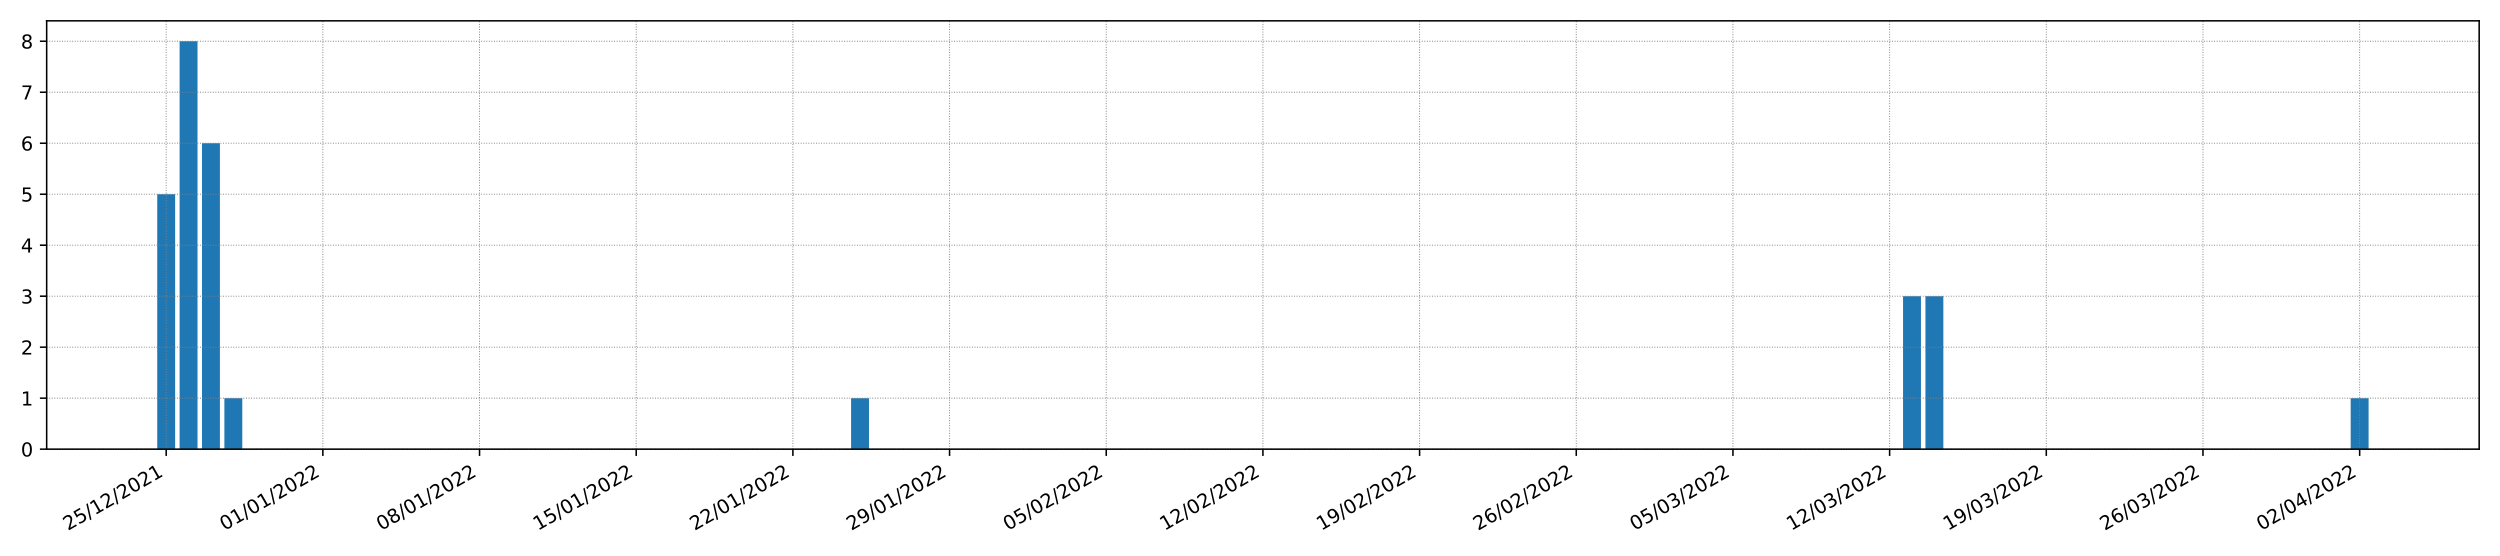 <?xml version="1.0" encoding="utf-8" standalone="no"?>
<!DOCTYPE svg PUBLIC "-//W3C//DTD SVG 1.1//EN"
  "http://www.w3.org/Graphics/SVG/1.1/DTD/svg11.dtd">
<!-- Created with matplotlib (https://matplotlib.org/) -->
<svg height="288pt" version="1.1" viewBox="0 0 1296 288" width="1296pt" xmlns="http://www.w3.org/2000/svg" xmlns:xlink="http://www.w3.org/1999/xlink">
 <defs>
  <style type="text/css">*{stroke-linecap:butt;stroke-linejoin:round;}</style>
 </defs>
 <g id="figure_1">
  <g id="patch_1">
   <path d="M 0 288 
L 1296 288 
L 1296 0 
L 0 0 
z
" style="fill:#ffffff;"/>
  </g>
  <g id="axes_1">
   <g id="patch_2">
    <path d="M 24.19 232.85 
L 1285.2 232.85 
L 1285.2 10.8 
L 24.19 10.8 
z
" style="fill:#ffffff;"/>
   </g>
   <g id="patch_3">
    <path clip-path="url(#pbcbfeabf49)" d="M 81.509 232.85 
L 90.791 232.85 
L 90.791 100.678 
L 81.509 100.678 
z
" style="fill:#1f77b4;"/>
   </g>
   <g id="patch_4">
    <path clip-path="url(#pbcbfeabf49)" d="M 93.112 232.85 
L 102.394 232.85 
L 102.394 21.374 
L 93.112 21.374 
z
" style="fill:#1f77b4;"/>
   </g>
   <g id="patch_5">
    <path clip-path="url(#pbcbfeabf49)" d="M 104.715 232.85 
L 113.997 232.85 
L 113.997 74.243 
L 104.715 74.243 
z
" style="fill:#1f77b4;"/>
   </g>
   <g id="patch_6">
    <path clip-path="url(#pbcbfeabf49)" d="M 116.318 232.85 
L 125.6 232.85 
L 125.6 206.416 
L 116.318 206.416 
z
" style="fill:#1f77b4;"/>
   </g>
   <g id="patch_7">
    <path clip-path="url(#pbcbfeabf49)" d="M 127.92 232.85 
L 137.203 232.85 
L 137.203 232.85 
L 127.92 232.85 
z
" style="fill:#1f77b4;"/>
   </g>
   <g id="patch_8">
    <path clip-path="url(#pbcbfeabf49)" d="M 139.523 232.85 
L 148.806 232.85 
L 148.806 232.85 
L 139.523 232.85 
z
" style="fill:#1f77b4;"/>
   </g>
   <g id="patch_9">
    <path clip-path="url(#pbcbfeabf49)" d="M 151.126 232.85 
L 160.409 232.85 
L 160.409 232.85 
L 151.126 232.85 
z
" style="fill:#1f77b4;"/>
   </g>
   <g id="patch_10">
    <path clip-path="url(#pbcbfeabf49)" d="M 162.729 232.85 
L 172.012 232.85 
L 172.012 232.85 
L 162.729 232.85 
z
" style="fill:#1f77b4;"/>
   </g>
   <g id="patch_11">
    <path clip-path="url(#pbcbfeabf49)" d="M 174.332 232.85 
L 183.615 232.85 
L 183.615 232.85 
L 174.332 232.85 
z
" style="fill:#1f77b4;"/>
   </g>
   <g id="patch_12">
    <path clip-path="url(#pbcbfeabf49)" d="M 185.935 232.85 
L 195.218 232.85 
L 195.218 232.85 
L 185.935 232.85 
z
" style="fill:#1f77b4;"/>
   </g>
   <g id="patch_13">
    <path clip-path="url(#pbcbfeabf49)" d="M 197.538 232.85 
L 206.821 232.85 
L 206.821 232.85 
L 197.538 232.85 
z
" style="fill:#1f77b4;"/>
   </g>
   <g id="patch_14">
    <path clip-path="url(#pbcbfeabf49)" d="M 209.141 232.85 
L 218.424 232.85 
L 218.424 232.85 
L 209.141 232.85 
z
" style="fill:#1f77b4;"/>
   </g>
   <g id="patch_15">
    <path clip-path="url(#pbcbfeabf49)" d="M 220.744 232.85 
L 230.027 232.85 
L 230.027 232.85 
L 220.744 232.85 
z
" style="fill:#1f77b4;"/>
   </g>
   <g id="patch_16">
    <path clip-path="url(#pbcbfeabf49)" d="M 232.347 232.85 
L 241.63 232.85 
L 241.63 232.85 
L 232.347 232.85 
z
" style="fill:#1f77b4;"/>
   </g>
   <g id="patch_17">
    <path clip-path="url(#pbcbfeabf49)" d="M 243.95 232.85 
L 253.232 232.85 
L 253.232 232.85 
L 243.95 232.85 
z
" style="fill:#1f77b4;"/>
   </g>
   <g id="patch_18">
    <path clip-path="url(#pbcbfeabf49)" d="M 255.553 232.85 
L 264.835 232.85 
L 264.835 232.85 
L 255.553 232.85 
z
" style="fill:#1f77b4;"/>
   </g>
   <g id="patch_19">
    <path clip-path="url(#pbcbfeabf49)" d="M 267.156 232.85 
L 276.438 232.85 
L 276.438 232.85 
L 267.156 232.85 
z
" style="fill:#1f77b4;"/>
   </g>
   <g id="patch_20">
    <path clip-path="url(#pbcbfeabf49)" d="M 278.759 232.85 
L 288.041 232.85 
L 288.041 232.85 
L 278.759 232.85 
z
" style="fill:#1f77b4;"/>
   </g>
   <g id="patch_21">
    <path clip-path="url(#pbcbfeabf49)" d="M 290.362 232.85 
L 299.644 232.85 
L 299.644 232.85 
L 290.362 232.85 
z
" style="fill:#1f77b4;"/>
   </g>
   <g id="patch_22">
    <path clip-path="url(#pbcbfeabf49)" d="M 301.965 232.85 
L 311.247 232.85 
L 311.247 232.85 
L 301.965 232.85 
z
" style="fill:#1f77b4;"/>
   </g>
   <g id="patch_23">
    <path clip-path="url(#pbcbfeabf49)" d="M 313.568 232.85 
L 322.85 232.85 
L 322.85 232.85 
L 313.568 232.85 
z
" style="fill:#1f77b4;"/>
   </g>
   <g id="patch_24">
    <path clip-path="url(#pbcbfeabf49)" d="M 325.171 232.85 
L 334.453 232.85 
L 334.453 232.85 
L 325.171 232.85 
z
" style="fill:#1f77b4;"/>
   </g>
   <g id="patch_25">
    <path clip-path="url(#pbcbfeabf49)" d="M 336.774 232.85 
L 346.056 232.85 
L 346.056 232.85 
L 336.774 232.85 
z
" style="fill:#1f77b4;"/>
   </g>
   <g id="patch_26">
    <path clip-path="url(#pbcbfeabf49)" d="M 348.377 232.85 
L 357.659 232.85 
L 357.659 232.85 
L 348.377 232.85 
z
" style="fill:#1f77b4;"/>
   </g>
   <g id="patch_27">
    <path clip-path="url(#pbcbfeabf49)" d="M 359.98 232.85 
L 369.262 232.85 
L 369.262 232.85 
L 359.98 232.85 
z
" style="fill:#1f77b4;"/>
   </g>
   <g id="patch_28">
    <path clip-path="url(#pbcbfeabf49)" d="M 371.583 232.85 
L 380.865 232.85 
L 380.865 232.85 
L 371.583 232.85 
z
" style="fill:#1f77b4;"/>
   </g>
   <g id="patch_29">
    <path clip-path="url(#pbcbfeabf49)" d="M 383.186 232.85 
L 392.468 232.85 
L 392.468 232.85 
L 383.186 232.85 
z
" style="fill:#1f77b4;"/>
   </g>
   <g id="patch_30">
    <path clip-path="url(#pbcbfeabf49)" d="M 394.789 232.85 
L 404.071 232.85 
L 404.071 232.85 
L 394.789 232.85 
z
" style="fill:#1f77b4;"/>
   </g>
   <g id="patch_31">
    <path clip-path="url(#pbcbfeabf49)" d="M 406.392 232.85 
L 415.674 232.85 
L 415.674 232.85 
L 406.392 232.85 
z
" style="fill:#1f77b4;"/>
   </g>
   <g id="patch_32">
    <path clip-path="url(#pbcbfeabf49)" d="M 417.995 232.85 
L 427.277 232.85 
L 427.277 232.85 
L 417.995 232.85 
z
" style="fill:#1f77b4;"/>
   </g>
   <g id="patch_33">
    <path clip-path="url(#pbcbfeabf49)" d="M 429.598 232.85 
L 438.88 232.85 
L 438.88 232.85 
L 429.598 232.85 
z
" style="fill:#1f77b4;"/>
   </g>
   <g id="patch_34">
    <path clip-path="url(#pbcbfeabf49)" d="M 441.2 232.85 
L 450.483 232.85 
L 450.483 206.416 
L 441.2 206.416 
z
" style="fill:#1f77b4;"/>
   </g>
   <g id="patch_35">
    <path clip-path="url(#pbcbfeabf49)" d="M 452.803 232.85 
L 462.086 232.85 
L 462.086 232.85 
L 452.803 232.85 
z
" style="fill:#1f77b4;"/>
   </g>
   <g id="patch_36">
    <path clip-path="url(#pbcbfeabf49)" d="M 464.406 232.85 
L 473.689 232.85 
L 473.689 232.85 
L 464.406 232.85 
z
" style="fill:#1f77b4;"/>
   </g>
   <g id="patch_37">
    <path clip-path="url(#pbcbfeabf49)" d="M 476.009 232.85 
L 485.292 232.85 
L 485.292 232.85 
L 476.009 232.85 
z
" style="fill:#1f77b4;"/>
   </g>
   <g id="patch_38">
    <path clip-path="url(#pbcbfeabf49)" d="M 487.612 232.85 
L 496.895 232.85 
L 496.895 232.85 
L 487.612 232.85 
z
" style="fill:#1f77b4;"/>
   </g>
   <g id="patch_39">
    <path clip-path="url(#pbcbfeabf49)" d="M 499.215 232.85 
L 508.498 232.85 
L 508.498 232.85 
L 499.215 232.85 
z
" style="fill:#1f77b4;"/>
   </g>
   <g id="patch_40">
    <path clip-path="url(#pbcbfeabf49)" d="M 510.818 232.85 
L 520.101 232.85 
L 520.101 232.85 
L 510.818 232.85 
z
" style="fill:#1f77b4;"/>
   </g>
   <g id="patch_41">
    <path clip-path="url(#pbcbfeabf49)" d="M 522.421 232.85 
L 531.704 232.85 
L 531.704 232.85 
L 522.421 232.85 
z
" style="fill:#1f77b4;"/>
   </g>
   <g id="patch_42">
    <path clip-path="url(#pbcbfeabf49)" d="M 534.024 232.85 
L 543.307 232.85 
L 543.307 232.85 
L 534.024 232.85 
z
" style="fill:#1f77b4;"/>
   </g>
   <g id="patch_43">
    <path clip-path="url(#pbcbfeabf49)" d="M 545.627 232.85 
L 554.91 232.85 
L 554.91 232.85 
L 545.627 232.85 
z
" style="fill:#1f77b4;"/>
   </g>
   <g id="patch_44">
    <path clip-path="url(#pbcbfeabf49)" d="M 557.23 232.85 
L 566.512 232.85 
L 566.512 232.85 
L 557.23 232.85 
z
" style="fill:#1f77b4;"/>
   </g>
   <g id="patch_45">
    <path clip-path="url(#pbcbfeabf49)" d="M 568.833 232.85 
L 578.115 232.85 
L 578.115 232.85 
L 568.833 232.85 
z
" style="fill:#1f77b4;"/>
   </g>
   <g id="patch_46">
    <path clip-path="url(#pbcbfeabf49)" d="M 580.436 232.85 
L 589.718 232.85 
L 589.718 232.85 
L 580.436 232.85 
z
" style="fill:#1f77b4;"/>
   </g>
   <g id="patch_47">
    <path clip-path="url(#pbcbfeabf49)" d="M 592.039 232.85 
L 601.321 232.85 
L 601.321 232.85 
L 592.039 232.85 
z
" style="fill:#1f77b4;"/>
   </g>
   <g id="patch_48">
    <path clip-path="url(#pbcbfeabf49)" d="M 603.642 232.85 
L 612.924 232.85 
L 612.924 232.85 
L 603.642 232.85 
z
" style="fill:#1f77b4;"/>
   </g>
   <g id="patch_49">
    <path clip-path="url(#pbcbfeabf49)" d="M 615.245 232.85 
L 624.527 232.85 
L 624.527 232.85 
L 615.245 232.85 
z
" style="fill:#1f77b4;"/>
   </g>
   <g id="patch_50">
    <path clip-path="url(#pbcbfeabf49)" d="M 626.848 232.85 
L 636.13 232.85 
L 636.13 232.85 
L 626.848 232.85 
z
" style="fill:#1f77b4;"/>
   </g>
   <g id="patch_51">
    <path clip-path="url(#pbcbfeabf49)" d="M 638.451 232.85 
L 647.733 232.85 
L 647.733 232.85 
L 638.451 232.85 
z
" style="fill:#1f77b4;"/>
   </g>
   <g id="patch_52">
    <path clip-path="url(#pbcbfeabf49)" d="M 650.054 232.85 
L 659.336 232.85 
L 659.336 232.85 
L 650.054 232.85 
z
" style="fill:#1f77b4;"/>
   </g>
   <g id="patch_53">
    <path clip-path="url(#pbcbfeabf49)" d="M 661.657 232.85 
L 670.939 232.85 
L 670.939 232.85 
L 661.657 232.85 
z
" style="fill:#1f77b4;"/>
   </g>
   <g id="patch_54">
    <path clip-path="url(#pbcbfeabf49)" d="M 673.26 232.85 
L 682.542 232.85 
L 682.542 232.85 
L 673.26 232.85 
z
" style="fill:#1f77b4;"/>
   </g>
   <g id="patch_55">
    <path clip-path="url(#pbcbfeabf49)" d="M 684.863 232.85 
L 694.145 232.85 
L 694.145 232.85 
L 684.863 232.85 
z
" style="fill:#1f77b4;"/>
   </g>
   <g id="patch_56">
    <path clip-path="url(#pbcbfeabf49)" d="M 696.466 232.85 
L 705.748 232.85 
L 705.748 232.85 
L 696.466 232.85 
z
" style="fill:#1f77b4;"/>
   </g>
   <g id="patch_57">
    <path clip-path="url(#pbcbfeabf49)" d="M 708.069 232.85 
L 717.351 232.85 
L 717.351 232.85 
L 708.069 232.85 
z
" style="fill:#1f77b4;"/>
   </g>
   <g id="patch_58">
    <path clip-path="url(#pbcbfeabf49)" d="M 719.672 232.85 
L 728.954 232.85 
L 728.954 232.85 
L 719.672 232.85 
z
" style="fill:#1f77b4;"/>
   </g>
   <g id="patch_59">
    <path clip-path="url(#pbcbfeabf49)" d="M 731.275 232.85 
L 740.557 232.85 
L 740.557 232.85 
L 731.275 232.85 
z
" style="fill:#1f77b4;"/>
   </g>
   <g id="patch_60">
    <path clip-path="url(#pbcbfeabf49)" d="M 742.878 232.85 
L 752.16 232.85 
L 752.16 232.85 
L 742.878 232.85 
z
" style="fill:#1f77b4;"/>
   </g>
   <g id="patch_61">
    <path clip-path="url(#pbcbfeabf49)" d="M 754.48 232.85 
L 763.763 232.85 
L 763.763 232.85 
L 754.48 232.85 
z
" style="fill:#1f77b4;"/>
   </g>
   <g id="patch_62">
    <path clip-path="url(#pbcbfeabf49)" d="M 766.083 232.85 
L 775.366 232.85 
L 775.366 232.85 
L 766.083 232.85 
z
" style="fill:#1f77b4;"/>
   </g>
   <g id="patch_63">
    <path clip-path="url(#pbcbfeabf49)" d="M 777.686 232.85 
L 786.969 232.85 
L 786.969 232.85 
L 777.686 232.85 
z
" style="fill:#1f77b4;"/>
   </g>
   <g id="patch_64">
    <path clip-path="url(#pbcbfeabf49)" d="M 789.289 232.85 
L 798.572 232.85 
L 798.572 232.85 
L 789.289 232.85 
z
" style="fill:#1f77b4;"/>
   </g>
   <g id="patch_65">
    <path clip-path="url(#pbcbfeabf49)" d="M 800.892 232.85 
L 810.175 232.85 
L 810.175 232.85 
L 800.892 232.85 
z
" style="fill:#1f77b4;"/>
   </g>
   <g id="patch_66">
    <path clip-path="url(#pbcbfeabf49)" d="M 812.495 232.85 
L 821.778 232.85 
L 821.778 232.85 
L 812.495 232.85 
z
" style="fill:#1f77b4;"/>
   </g>
   <g id="patch_67">
    <path clip-path="url(#pbcbfeabf49)" d="M 824.098 232.85 
L 833.381 232.85 
L 833.381 232.85 
L 824.098 232.85 
z
" style="fill:#1f77b4;"/>
   </g>
   <g id="patch_68">
    <path clip-path="url(#pbcbfeabf49)" d="M 835.701 232.85 
L 844.984 232.85 
L 844.984 232.85 
L 835.701 232.85 
z
" style="fill:#1f77b4;"/>
   </g>
   <g id="patch_69">
    <path clip-path="url(#pbcbfeabf49)" d="M 847.304 232.85 
L 856.587 232.85 
L 856.587 232.85 
L 847.304 232.85 
z
" style="fill:#1f77b4;"/>
   </g>
   <g id="patch_70">
    <path clip-path="url(#pbcbfeabf49)" d="M 858.907 232.85 
L 868.19 232.85 
L 868.19 232.85 
L 858.907 232.85 
z
" style="fill:#1f77b4;"/>
   </g>
   <g id="patch_71">
    <path clip-path="url(#pbcbfeabf49)" d="M 870.51 232.85 
L 879.792 232.85 
L 879.792 232.85 
L 870.51 232.85 
z
" style="fill:#1f77b4;"/>
   </g>
   <g id="patch_72">
    <path clip-path="url(#pbcbfeabf49)" d="M 882.113 232.85 
L 891.395 232.85 
L 891.395 232.85 
L 882.113 232.85 
z
" style="fill:#1f77b4;"/>
   </g>
   <g id="patch_73">
    <path clip-path="url(#pbcbfeabf49)" d="M 893.716 232.85 
L 902.998 232.85 
L 902.998 232.85 
L 893.716 232.85 
z
" style="fill:#1f77b4;"/>
   </g>
   <g id="patch_74">
    <path clip-path="url(#pbcbfeabf49)" d="M 905.319 232.85 
L 914.601 232.85 
L 914.601 232.85 
L 905.319 232.85 
z
" style="fill:#1f77b4;"/>
   </g>
   <g id="patch_75">
    <path clip-path="url(#pbcbfeabf49)" d="M 916.922 232.85 
L 926.204 232.85 
L 926.204 232.85 
L 916.922 232.85 
z
" style="fill:#1f77b4;"/>
   </g>
   <g id="patch_76">
    <path clip-path="url(#pbcbfeabf49)" d="M 928.525 232.85 
L 937.807 232.85 
L 937.807 232.85 
L 928.525 232.85 
z
" style="fill:#1f77b4;"/>
   </g>
   <g id="patch_77">
    <path clip-path="url(#pbcbfeabf49)" d="M 940.128 232.85 
L 949.41 232.85 
L 949.41 232.85 
L 940.128 232.85 
z
" style="fill:#1f77b4;"/>
   </g>
   <g id="patch_78">
    <path clip-path="url(#pbcbfeabf49)" d="M 951.731 232.85 
L 961.013 232.85 
L 961.013 232.85 
L 951.731 232.85 
z
" style="fill:#1f77b4;"/>
   </g>
   <g id="patch_79">
    <path clip-path="url(#pbcbfeabf49)" d="M 963.334 232.85 
L 972.616 232.85 
L 972.616 232.85 
L 963.334 232.85 
z
" style="fill:#1f77b4;"/>
   </g>
   <g id="patch_80">
    <path clip-path="url(#pbcbfeabf49)" d="M 974.937 232.85 
L 984.219 232.85 
L 984.219 232.85 
L 974.937 232.85 
z
" style="fill:#1f77b4;"/>
   </g>
   <g id="patch_81">
    <path clip-path="url(#pbcbfeabf49)" d="M 986.54 232.85 
L 995.822 232.85 
L 995.822 153.547 
L 986.54 153.547 
z
" style="fill:#1f77b4;"/>
   </g>
   <g id="patch_82">
    <path clip-path="url(#pbcbfeabf49)" d="M 998.143 232.85 
L 1007.425 232.85 
L 1007.425 153.547 
L 998.143 153.547 
z
" style="fill:#1f77b4;"/>
   </g>
   <g id="patch_83">
    <path clip-path="url(#pbcbfeabf49)" d="M 1009.746 232.85 
L 1019.028 232.85 
L 1019.028 232.85 
L 1009.746 232.85 
z
" style="fill:#1f77b4;"/>
   </g>
   <g id="patch_84">
    <path clip-path="url(#pbcbfeabf49)" d="M 1021.349 232.85 
L 1030.631 232.85 
L 1030.631 232.85 
L 1021.349 232.85 
z
" style="fill:#1f77b4;"/>
   </g>
   <g id="patch_85">
    <path clip-path="url(#pbcbfeabf49)" d="M 1032.952 232.85 
L 1042.234 232.85 
L 1042.234 232.85 
L 1032.952 232.85 
z
" style="fill:#1f77b4;"/>
   </g>
   <g id="patch_86">
    <path clip-path="url(#pbcbfeabf49)" d="M 1044.555 232.85 
L 1053.837 232.85 
L 1053.837 232.85 
L 1044.555 232.85 
z
" style="fill:#1f77b4;"/>
   </g>
   <g id="patch_87">
    <path clip-path="url(#pbcbfeabf49)" d="M 1056.158 232.85 
L 1065.44 232.85 
L 1065.44 232.85 
L 1056.158 232.85 
z
" style="fill:#1f77b4;"/>
   </g>
   <g id="patch_88">
    <path clip-path="url(#pbcbfeabf49)" d="M 1067.76 232.85 
L 1077.043 232.85 
L 1077.043 232.85 
L 1067.76 232.85 
z
" style="fill:#1f77b4;"/>
   </g>
   <g id="patch_89">
    <path clip-path="url(#pbcbfeabf49)" d="M 1079.363 232.85 
L 1088.646 232.85 
L 1088.646 232.85 
L 1079.363 232.85 
z
" style="fill:#1f77b4;"/>
   </g>
   <g id="patch_90">
    <path clip-path="url(#pbcbfeabf49)" d="M 1090.966 232.85 
L 1100.249 232.85 
L 1100.249 232.85 
L 1090.966 232.85 
z
" style="fill:#1f77b4;"/>
   </g>
   <g id="patch_91">
    <path clip-path="url(#pbcbfeabf49)" d="M 1102.569 232.85 
L 1111.852 232.85 
L 1111.852 232.85 
L 1102.569 232.85 
z
" style="fill:#1f77b4;"/>
   </g>
   <g id="patch_92">
    <path clip-path="url(#pbcbfeabf49)" d="M 1114.172 232.85 
L 1123.455 232.85 
L 1123.455 232.85 
L 1114.172 232.85 
z
" style="fill:#1f77b4;"/>
   </g>
   <g id="patch_93">
    <path clip-path="url(#pbcbfeabf49)" d="M 1125.775 232.85 
L 1135.058 232.85 
L 1135.058 232.85 
L 1125.775 232.85 
z
" style="fill:#1f77b4;"/>
   </g>
   <g id="patch_94">
    <path clip-path="url(#pbcbfeabf49)" d="M 1137.378 232.85 
L 1146.661 232.85 
L 1146.661 232.85 
L 1137.378 232.85 
z
" style="fill:#1f77b4;"/>
   </g>
   <g id="patch_95">
    <path clip-path="url(#pbcbfeabf49)" d="M 1148.981 232.85 
L 1158.264 232.85 
L 1158.264 232.85 
L 1148.981 232.85 
z
" style="fill:#1f77b4;"/>
   </g>
   <g id="patch_96">
    <path clip-path="url(#pbcbfeabf49)" d="M 1160.584 232.85 
L 1169.867 232.85 
L 1169.867 232.85 
L 1160.584 232.85 
z
" style="fill:#1f77b4;"/>
   </g>
   <g id="patch_97">
    <path clip-path="url(#pbcbfeabf49)" d="M 1172.187 232.85 
L 1181.47 232.85 
L 1181.47 232.85 
L 1172.187 232.85 
z
" style="fill:#1f77b4;"/>
   </g>
   <g id="patch_98">
    <path clip-path="url(#pbcbfeabf49)" d="M 1183.79 232.85 
L 1193.072 232.85 
L 1193.072 232.85 
L 1183.79 232.85 
z
" style="fill:#1f77b4;"/>
   </g>
   <g id="patch_99">
    <path clip-path="url(#pbcbfeabf49)" d="M 1195.393 232.85 
L 1204.675 232.85 
L 1204.675 232.85 
L 1195.393 232.85 
z
" style="fill:#1f77b4;"/>
   </g>
   <g id="patch_100">
    <path clip-path="url(#pbcbfeabf49)" d="M 1206.996 232.85 
L 1216.278 232.85 
L 1216.278 232.85 
L 1206.996 232.85 
z
" style="fill:#1f77b4;"/>
   </g>
   <g id="patch_101">
    <path clip-path="url(#pbcbfeabf49)" d="M 1218.599 232.85 
L 1227.881 232.85 
L 1227.881 206.416 
L 1218.599 206.416 
z
" style="fill:#1f77b4;"/>
   </g>
   <g id="matplotlib.axis_1">
    <g id="xtick_1">
     <g id="line2d_1">
      <path clip-path="url(#pbcbfeabf49)" d="M 86.15 232.85 
L 86.15 10.8 
" style="fill:none;stroke:#808080;stroke-dasharray:0.5,0.825;stroke-dashoffset:0;stroke-width:0.5;"/>
     </g>
     <g id="line2d_2">
      <defs>
       <path d="M 0 0 
L 0 3.5 
" id="m2963f148b4" style="stroke:#000000;stroke-width:0.8;"/>
      </defs>
      <g>
       <use style="stroke:#000000;stroke-width:0.8;" x="86.15" xlink:href="#m2963f148b4" y="232.85"/>
      </g>
     </g>
     <g id="text_1">
      <!-- 25/12/2021 -->
      <g transform="translate(35.194 275.25)rotate(-30)scale(0.1 -0.1)">
       <defs>
        <path d="M 19.188 8.297 
L 53.609 8.297 
L 53.609 0 
L 7.328 0 
L 7.328 8.297 
Q 12.938 14.109 22.625 23.891 
Q 32.328 33.688 34.812 36.531 
Q 39.547 41.844 41.422 45.531 
Q 43.312 49.219 43.312 52.781 
Q 43.312 58.594 39.234 62.25 
Q 35.156 65.922 28.609 65.922 
Q 23.969 65.922 18.812 64.312 
Q 13.672 62.703 7.812 59.422 
L 7.812 69.391 
Q 13.766 71.781 18.938 73 
Q 24.125 74.219 28.422 74.219 
Q 39.75 74.219 46.484 68.547 
Q 53.219 62.891 53.219 53.422 
Q 53.219 48.922 51.531 44.891 
Q 49.859 40.875 45.406 35.406 
Q 44.188 33.984 37.641 27.219 
Q 31.109 20.453 19.188 8.297 
z
" id="DejaVuSans-50"/>
        <path d="M 10.797 72.906 
L 49.516 72.906 
L 49.516 64.594 
L 19.828 64.594 
L 19.828 46.734 
Q 21.969 47.469 24.109 47.828 
Q 26.266 48.188 28.422 48.188 
Q 40.625 48.188 47.75 41.5 
Q 54.891 34.812 54.891 23.391 
Q 54.891 11.625 47.562 5.094 
Q 40.234 -1.422 26.906 -1.422 
Q 22.312 -1.422 17.547 -0.641 
Q 12.797 0.141 7.719 1.703 
L 7.719 11.625 
Q 12.109 9.234 16.797 8.062 
Q 21.484 6.891 26.703 6.891 
Q 35.156 6.891 40.078 11.328 
Q 45.016 15.766 45.016 23.391 
Q 45.016 31 40.078 35.438 
Q 35.156 39.891 26.703 39.891 
Q 22.75 39.891 18.812 39.016 
Q 14.891 38.141 10.797 36.281 
z
" id="DejaVuSans-53"/>
        <path d="M 25.391 72.906 
L 33.688 72.906 
L 8.297 -9.281 
L 0 -9.281 
z
" id="DejaVuSans-47"/>
        <path d="M 12.406 8.297 
L 28.516 8.297 
L 28.516 63.922 
L 10.984 60.406 
L 10.984 69.391 
L 28.422 72.906 
L 38.281 72.906 
L 38.281 8.297 
L 54.391 8.297 
L 54.391 0 
L 12.406 0 
z
" id="DejaVuSans-49"/>
        <path d="M 31.781 66.406 
Q 24.172 66.406 20.328 58.906 
Q 16.5 51.422 16.5 36.375 
Q 16.5 21.391 20.328 13.891 
Q 24.172 6.391 31.781 6.391 
Q 39.453 6.391 43.281 13.891 
Q 47.125 21.391 47.125 36.375 
Q 47.125 51.422 43.281 58.906 
Q 39.453 66.406 31.781 66.406 
z
M 31.781 74.219 
Q 44.047 74.219 50.516 64.516 
Q 56.984 54.828 56.984 36.375 
Q 56.984 17.969 50.516 8.266 
Q 44.047 -1.422 31.781 -1.422 
Q 19.531 -1.422 13.062 8.266 
Q 6.594 17.969 6.594 36.375 
Q 6.594 54.828 13.062 64.516 
Q 19.531 74.219 31.781 74.219 
z
" id="DejaVuSans-48"/>
       </defs>
       <use xlink:href="#DejaVuSans-50"/>
       <use x="63.623" xlink:href="#DejaVuSans-53"/>
       <use x="127.246" xlink:href="#DejaVuSans-47"/>
       <use x="160.938" xlink:href="#DejaVuSans-49"/>
       <use x="224.561" xlink:href="#DejaVuSans-50"/>
       <use x="288.184" xlink:href="#DejaVuSans-47"/>
       <use x="321.875" xlink:href="#DejaVuSans-50"/>
       <use x="385.498" xlink:href="#DejaVuSans-48"/>
       <use x="449.121" xlink:href="#DejaVuSans-50"/>
       <use x="512.744" xlink:href="#DejaVuSans-49"/>
      </g>
     </g>
    </g>
    <g id="xtick_2">
     <g id="line2d_3">
      <path clip-path="url(#pbcbfeabf49)" d="M 167.371 232.85 
L 167.371 10.8 
" style="fill:none;stroke:#808080;stroke-dasharray:0.5,0.825;stroke-dashoffset:0;stroke-width:0.5;"/>
     </g>
     <g id="line2d_4">
      <g>
       <use style="stroke:#000000;stroke-width:0.8;" x="167.371" xlink:href="#m2963f148b4" y="232.85"/>
      </g>
     </g>
     <g id="text_2">
      <!-- 01/01/2022 -->
      <g transform="translate(116.415 275.25)rotate(-30)scale(0.1 -0.1)">
       <use xlink:href="#DejaVuSans-48"/>
       <use x="63.623" xlink:href="#DejaVuSans-49"/>
       <use x="127.246" xlink:href="#DejaVuSans-47"/>
       <use x="160.938" xlink:href="#DejaVuSans-48"/>
       <use x="224.561" xlink:href="#DejaVuSans-49"/>
       <use x="288.184" xlink:href="#DejaVuSans-47"/>
       <use x="321.875" xlink:href="#DejaVuSans-50"/>
       <use x="385.498" xlink:href="#DejaVuSans-48"/>
       <use x="449.121" xlink:href="#DejaVuSans-50"/>
       <use x="512.744" xlink:href="#DejaVuSans-50"/>
      </g>
     </g>
    </g>
    <g id="xtick_3">
     <g id="line2d_5">
      <path clip-path="url(#pbcbfeabf49)" d="M 248.591 232.85 
L 248.591 10.8 
" style="fill:none;stroke:#808080;stroke-dasharray:0.5,0.825;stroke-dashoffset:0;stroke-width:0.5;"/>
     </g>
     <g id="line2d_6">
      <g>
       <use style="stroke:#000000;stroke-width:0.8;" x="248.591" xlink:href="#m2963f148b4" y="232.85"/>
      </g>
     </g>
     <g id="text_3">
      <!-- 08/01/2022 -->
      <g transform="translate(197.636 275.25)rotate(-30)scale(0.1 -0.1)">
       <defs>
        <path d="M 31.781 34.625 
Q 24.75 34.625 20.719 30.859 
Q 16.703 27.094 16.703 20.516 
Q 16.703 13.922 20.719 10.156 
Q 24.75 6.391 31.781 6.391 
Q 38.812 6.391 42.859 10.172 
Q 46.922 13.969 46.922 20.516 
Q 46.922 27.094 42.891 30.859 
Q 38.875 34.625 31.781 34.625 
z
M 21.922 38.812 
Q 15.578 40.375 12.031 44.719 
Q 8.5 49.078 8.5 55.328 
Q 8.5 64.062 14.719 69.141 
Q 20.953 74.219 31.781 74.219 
Q 42.672 74.219 48.875 69.141 
Q 55.078 64.062 55.078 55.328 
Q 55.078 49.078 51.531 44.719 
Q 48 40.375 41.703 38.812 
Q 48.828 37.156 52.797 32.312 
Q 56.781 27.484 56.781 20.516 
Q 56.781 9.906 50.312 4.234 
Q 43.844 -1.422 31.781 -1.422 
Q 19.734 -1.422 13.25 4.234 
Q 6.781 9.906 6.781 20.516 
Q 6.781 27.484 10.781 32.312 
Q 14.797 37.156 21.922 38.812 
z
M 18.312 54.391 
Q 18.312 48.734 21.844 45.562 
Q 25.391 42.391 31.781 42.391 
Q 38.141 42.391 41.719 45.562 
Q 45.312 48.734 45.312 54.391 
Q 45.312 60.062 41.719 63.234 
Q 38.141 66.406 31.781 66.406 
Q 25.391 66.406 21.844 63.234 
Q 18.312 60.062 18.312 54.391 
z
" id="DejaVuSans-56"/>
       </defs>
       <use xlink:href="#DejaVuSans-48"/>
       <use x="63.623" xlink:href="#DejaVuSans-56"/>
       <use x="127.246" xlink:href="#DejaVuSans-47"/>
       <use x="160.938" xlink:href="#DejaVuSans-48"/>
       <use x="224.561" xlink:href="#DejaVuSans-49"/>
       <use x="288.184" xlink:href="#DejaVuSans-47"/>
       <use x="321.875" xlink:href="#DejaVuSans-50"/>
       <use x="385.498" xlink:href="#DejaVuSans-48"/>
       <use x="449.121" xlink:href="#DejaVuSans-50"/>
       <use x="512.744" xlink:href="#DejaVuSans-50"/>
      </g>
     </g>
    </g>
    <g id="xtick_4">
     <g id="line2d_7">
      <path clip-path="url(#pbcbfeabf49)" d="M 329.812 232.85 
L 329.812 10.8 
" style="fill:none;stroke:#808080;stroke-dasharray:0.5,0.825;stroke-dashoffset:0;stroke-width:0.5;"/>
     </g>
     <g id="line2d_8">
      <g>
       <use style="stroke:#000000;stroke-width:0.8;" x="329.812" xlink:href="#m2963f148b4" y="232.85"/>
      </g>
     </g>
     <g id="text_4">
      <!-- 15/01/2022 -->
      <g transform="translate(278.857 275.25)rotate(-30)scale(0.1 -0.1)">
       <use xlink:href="#DejaVuSans-49"/>
       <use x="63.623" xlink:href="#DejaVuSans-53"/>
       <use x="127.246" xlink:href="#DejaVuSans-47"/>
       <use x="160.938" xlink:href="#DejaVuSans-48"/>
       <use x="224.561" xlink:href="#DejaVuSans-49"/>
       <use x="288.184" xlink:href="#DejaVuSans-47"/>
       <use x="321.875" xlink:href="#DejaVuSans-50"/>
       <use x="385.498" xlink:href="#DejaVuSans-48"/>
       <use x="449.121" xlink:href="#DejaVuSans-50"/>
       <use x="512.744" xlink:href="#DejaVuSans-50"/>
      </g>
     </g>
    </g>
    <g id="xtick_5">
     <g id="line2d_9">
      <path clip-path="url(#pbcbfeabf49)" d="M 411.033 232.85 
L 411.033 10.8 
" style="fill:none;stroke:#808080;stroke-dasharray:0.5,0.825;stroke-dashoffset:0;stroke-width:0.5;"/>
     </g>
     <g id="line2d_10">
      <g>
       <use style="stroke:#000000;stroke-width:0.8;" x="411.033" xlink:href="#m2963f148b4" y="232.85"/>
      </g>
     </g>
     <g id="text_5">
      <!-- 22/01/2022 -->
      <g transform="translate(360.077 275.25)rotate(-30)scale(0.1 -0.1)">
       <use xlink:href="#DejaVuSans-50"/>
       <use x="63.623" xlink:href="#DejaVuSans-50"/>
       <use x="127.246" xlink:href="#DejaVuSans-47"/>
       <use x="160.938" xlink:href="#DejaVuSans-48"/>
       <use x="224.561" xlink:href="#DejaVuSans-49"/>
       <use x="288.184" xlink:href="#DejaVuSans-47"/>
       <use x="321.875" xlink:href="#DejaVuSans-50"/>
       <use x="385.498" xlink:href="#DejaVuSans-48"/>
       <use x="449.121" xlink:href="#DejaVuSans-50"/>
       <use x="512.744" xlink:href="#DejaVuSans-50"/>
      </g>
     </g>
    </g>
    <g id="xtick_6">
     <g id="line2d_11">
      <path clip-path="url(#pbcbfeabf49)" d="M 492.254 232.85 
L 492.254 10.8 
" style="fill:none;stroke:#808080;stroke-dasharray:0.5,0.825;stroke-dashoffset:0;stroke-width:0.5;"/>
     </g>
     <g id="line2d_12">
      <g>
       <use style="stroke:#000000;stroke-width:0.8;" x="492.254" xlink:href="#m2963f148b4" y="232.85"/>
      </g>
     </g>
     <g id="text_6">
      <!-- 29/01/2022 -->
      <g transform="translate(441.298 275.25)rotate(-30)scale(0.1 -0.1)">
       <defs>
        <path d="M 10.984 1.516 
L 10.984 10.5 
Q 14.703 8.734 18.5 7.812 
Q 22.312 6.891 25.984 6.891 
Q 35.75 6.891 40.891 13.453 
Q 46.047 20.016 46.781 33.406 
Q 43.953 29.203 39.594 26.953 
Q 35.25 24.703 29.984 24.703 
Q 19.047 24.703 12.672 31.312 
Q 6.297 37.938 6.297 49.422 
Q 6.297 60.641 12.938 67.422 
Q 19.578 74.219 30.609 74.219 
Q 43.266 74.219 49.922 64.516 
Q 56.594 54.828 56.594 36.375 
Q 56.594 19.141 48.406 8.859 
Q 40.234 -1.422 26.422 -1.422 
Q 22.703 -1.422 18.891 -0.688 
Q 15.094 0.047 10.984 1.516 
z
M 30.609 32.422 
Q 37.25 32.422 41.125 36.953 
Q 45.016 41.5 45.016 49.422 
Q 45.016 57.281 41.125 61.844 
Q 37.25 66.406 30.609 66.406 
Q 23.969 66.406 20.094 61.844 
Q 16.219 57.281 16.219 49.422 
Q 16.219 41.5 20.094 36.953 
Q 23.969 32.422 30.609 32.422 
z
" id="DejaVuSans-57"/>
       </defs>
       <use xlink:href="#DejaVuSans-50"/>
       <use x="63.623" xlink:href="#DejaVuSans-57"/>
       <use x="127.246" xlink:href="#DejaVuSans-47"/>
       <use x="160.938" xlink:href="#DejaVuSans-48"/>
       <use x="224.561" xlink:href="#DejaVuSans-49"/>
       <use x="288.184" xlink:href="#DejaVuSans-47"/>
       <use x="321.875" xlink:href="#DejaVuSans-50"/>
       <use x="385.498" xlink:href="#DejaVuSans-48"/>
       <use x="449.121" xlink:href="#DejaVuSans-50"/>
       <use x="512.744" xlink:href="#DejaVuSans-50"/>
      </g>
     </g>
    </g>
    <g id="xtick_7">
     <g id="line2d_13">
      <path clip-path="url(#pbcbfeabf49)" d="M 573.474 232.85 
L 573.474 10.8 
" style="fill:none;stroke:#808080;stroke-dasharray:0.5,0.825;stroke-dashoffset:0;stroke-width:0.5;"/>
     </g>
     <g id="line2d_14">
      <g>
       <use style="stroke:#000000;stroke-width:0.8;" x="573.474" xlink:href="#m2963f148b4" y="232.85"/>
      </g>
     </g>
     <g id="text_7">
      <!-- 05/02/2022 -->
      <g transform="translate(522.519 275.25)rotate(-30)scale(0.1 -0.1)">
       <use xlink:href="#DejaVuSans-48"/>
       <use x="63.623" xlink:href="#DejaVuSans-53"/>
       <use x="127.246" xlink:href="#DejaVuSans-47"/>
       <use x="160.938" xlink:href="#DejaVuSans-48"/>
       <use x="224.561" xlink:href="#DejaVuSans-50"/>
       <use x="288.184" xlink:href="#DejaVuSans-47"/>
       <use x="321.875" xlink:href="#DejaVuSans-50"/>
       <use x="385.498" xlink:href="#DejaVuSans-48"/>
       <use x="449.121" xlink:href="#DejaVuSans-50"/>
       <use x="512.744" xlink:href="#DejaVuSans-50"/>
      </g>
     </g>
    </g>
    <g id="xtick_8">
     <g id="line2d_15">
      <path clip-path="url(#pbcbfeabf49)" d="M 654.695 232.85 
L 654.695 10.8 
" style="fill:none;stroke:#808080;stroke-dasharray:0.5,0.825;stroke-dashoffset:0;stroke-width:0.5;"/>
     </g>
     <g id="line2d_16">
      <g>
       <use style="stroke:#000000;stroke-width:0.8;" x="654.695" xlink:href="#m2963f148b4" y="232.85"/>
      </g>
     </g>
     <g id="text_8">
      <!-- 12/02/2022 -->
      <g transform="translate(603.74 275.25)rotate(-30)scale(0.1 -0.1)">
       <use xlink:href="#DejaVuSans-49"/>
       <use x="63.623" xlink:href="#DejaVuSans-50"/>
       <use x="127.246" xlink:href="#DejaVuSans-47"/>
       <use x="160.938" xlink:href="#DejaVuSans-48"/>
       <use x="224.561" xlink:href="#DejaVuSans-50"/>
       <use x="288.184" xlink:href="#DejaVuSans-47"/>
       <use x="321.875" xlink:href="#DejaVuSans-50"/>
       <use x="385.498" xlink:href="#DejaVuSans-48"/>
       <use x="449.121" xlink:href="#DejaVuSans-50"/>
       <use x="512.744" xlink:href="#DejaVuSans-50"/>
      </g>
     </g>
    </g>
    <g id="xtick_9">
     <g id="line2d_17">
      <path clip-path="url(#pbcbfeabf49)" d="M 735.916 232.85 
L 735.916 10.8 
" style="fill:none;stroke:#808080;stroke-dasharray:0.5,0.825;stroke-dashoffset:0;stroke-width:0.5;"/>
     </g>
     <g id="line2d_18">
      <g>
       <use style="stroke:#000000;stroke-width:0.8;" x="735.916" xlink:href="#m2963f148b4" y="232.85"/>
      </g>
     </g>
     <g id="text_9">
      <!-- 19/02/2022 -->
      <g transform="translate(684.96 275.25)rotate(-30)scale(0.1 -0.1)">
       <use xlink:href="#DejaVuSans-49"/>
       <use x="63.623" xlink:href="#DejaVuSans-57"/>
       <use x="127.246" xlink:href="#DejaVuSans-47"/>
       <use x="160.938" xlink:href="#DejaVuSans-48"/>
       <use x="224.561" xlink:href="#DejaVuSans-50"/>
       <use x="288.184" xlink:href="#DejaVuSans-47"/>
       <use x="321.875" xlink:href="#DejaVuSans-50"/>
       <use x="385.498" xlink:href="#DejaVuSans-48"/>
       <use x="449.121" xlink:href="#DejaVuSans-50"/>
       <use x="512.744" xlink:href="#DejaVuSans-50"/>
      </g>
     </g>
    </g>
    <g id="xtick_10">
     <g id="line2d_19">
      <path clip-path="url(#pbcbfeabf49)" d="M 817.136 232.85 
L 817.136 10.8 
" style="fill:none;stroke:#808080;stroke-dasharray:0.5,0.825;stroke-dashoffset:0;stroke-width:0.5;"/>
     </g>
     <g id="line2d_20">
      <g>
       <use style="stroke:#000000;stroke-width:0.8;" x="817.136" xlink:href="#m2963f148b4" y="232.85"/>
      </g>
     </g>
     <g id="text_10">
      <!-- 26/02/2022 -->
      <g transform="translate(766.181 275.25)rotate(-30)scale(0.1 -0.1)">
       <defs>
        <path d="M 33.016 40.375 
Q 26.375 40.375 22.484 35.828 
Q 18.609 31.297 18.609 23.391 
Q 18.609 15.531 22.484 10.953 
Q 26.375 6.391 33.016 6.391 
Q 39.656 6.391 43.531 10.953 
Q 47.406 15.531 47.406 23.391 
Q 47.406 31.297 43.531 35.828 
Q 39.656 40.375 33.016 40.375 
z
M 52.594 71.297 
L 52.594 62.312 
Q 48.875 64.062 45.094 64.984 
Q 41.312 65.922 37.594 65.922 
Q 27.828 65.922 22.672 59.328 
Q 17.531 52.734 16.797 39.406 
Q 19.672 43.656 24.016 45.922 
Q 28.375 48.188 33.594 48.188 
Q 44.578 48.188 50.953 41.516 
Q 57.328 34.859 57.328 23.391 
Q 57.328 12.156 50.688 5.359 
Q 44.047 -1.422 33.016 -1.422 
Q 20.359 -1.422 13.672 8.266 
Q 6.984 17.969 6.984 36.375 
Q 6.984 53.656 15.188 63.938 
Q 23.391 74.219 37.203 74.219 
Q 40.922 74.219 44.703 73.484 
Q 48.484 72.75 52.594 71.297 
z
" id="DejaVuSans-54"/>
       </defs>
       <use xlink:href="#DejaVuSans-50"/>
       <use x="63.623" xlink:href="#DejaVuSans-54"/>
       <use x="127.246" xlink:href="#DejaVuSans-47"/>
       <use x="160.938" xlink:href="#DejaVuSans-48"/>
       <use x="224.561" xlink:href="#DejaVuSans-50"/>
       <use x="288.184" xlink:href="#DejaVuSans-47"/>
       <use x="321.875" xlink:href="#DejaVuSans-50"/>
       <use x="385.498" xlink:href="#DejaVuSans-48"/>
       <use x="449.121" xlink:href="#DejaVuSans-50"/>
       <use x="512.744" xlink:href="#DejaVuSans-50"/>
      </g>
     </g>
    </g>
    <g id="xtick_11">
     <g id="line2d_21">
      <path clip-path="url(#pbcbfeabf49)" d="M 898.357 232.85 
L 898.357 10.8 
" style="fill:none;stroke:#808080;stroke-dasharray:0.5,0.825;stroke-dashoffset:0;stroke-width:0.5;"/>
     </g>
     <g id="line2d_22">
      <g>
       <use style="stroke:#000000;stroke-width:0.8;" x="898.357" xlink:href="#m2963f148b4" y="232.85"/>
      </g>
     </g>
     <g id="text_11">
      <!-- 05/03/2022 -->
      <g transform="translate(847.402 275.25)rotate(-30)scale(0.1 -0.1)">
       <defs>
        <path d="M 40.578 39.312 
Q 47.656 37.797 51.625 33 
Q 55.609 28.219 55.609 21.188 
Q 55.609 10.406 48.188 4.484 
Q 40.766 -1.422 27.094 -1.422 
Q 22.516 -1.422 17.656 -0.516 
Q 12.797 0.391 7.625 2.203 
L 7.625 11.719 
Q 11.719 9.328 16.594 8.109 
Q 21.484 6.891 26.812 6.891 
Q 36.078 6.891 40.938 10.547 
Q 45.797 14.203 45.797 21.188 
Q 45.797 27.641 41.281 31.266 
Q 36.766 34.906 28.719 34.906 
L 20.219 34.906 
L 20.219 43.016 
L 29.109 43.016 
Q 36.375 43.016 40.234 45.922 
Q 44.094 48.828 44.094 54.297 
Q 44.094 59.906 40.109 62.906 
Q 36.141 65.922 28.719 65.922 
Q 24.656 65.922 20.016 65.031 
Q 15.375 64.156 9.812 62.312 
L 9.812 71.094 
Q 15.438 72.656 20.344 73.438 
Q 25.25 74.219 29.594 74.219 
Q 40.828 74.219 47.359 69.109 
Q 53.906 64.016 53.906 55.328 
Q 53.906 49.266 50.438 45.094 
Q 46.969 40.922 40.578 39.312 
z
" id="DejaVuSans-51"/>
       </defs>
       <use xlink:href="#DejaVuSans-48"/>
       <use x="63.623" xlink:href="#DejaVuSans-53"/>
       <use x="127.246" xlink:href="#DejaVuSans-47"/>
       <use x="160.938" xlink:href="#DejaVuSans-48"/>
       <use x="224.561" xlink:href="#DejaVuSans-51"/>
       <use x="288.184" xlink:href="#DejaVuSans-47"/>
       <use x="321.875" xlink:href="#DejaVuSans-50"/>
       <use x="385.498" xlink:href="#DejaVuSans-48"/>
       <use x="449.121" xlink:href="#DejaVuSans-50"/>
       <use x="512.744" xlink:href="#DejaVuSans-50"/>
      </g>
     </g>
    </g>
    <g id="xtick_12">
     <g id="line2d_23">
      <path clip-path="url(#pbcbfeabf49)" d="M 979.578 232.85 
L 979.578 10.8 
" style="fill:none;stroke:#808080;stroke-dasharray:0.5,0.825;stroke-dashoffset:0;stroke-width:0.5;"/>
     </g>
     <g id="line2d_24">
      <g>
       <use style="stroke:#000000;stroke-width:0.8;" x="979.578" xlink:href="#m2963f148b4" y="232.85"/>
      </g>
     </g>
     <g id="text_12">
      <!-- 12/03/2022 -->
      <g transform="translate(928.623 275.25)rotate(-30)scale(0.1 -0.1)">
       <use xlink:href="#DejaVuSans-49"/>
       <use x="63.623" xlink:href="#DejaVuSans-50"/>
       <use x="127.246" xlink:href="#DejaVuSans-47"/>
       <use x="160.938" xlink:href="#DejaVuSans-48"/>
       <use x="224.561" xlink:href="#DejaVuSans-51"/>
       <use x="288.184" xlink:href="#DejaVuSans-47"/>
       <use x="321.875" xlink:href="#DejaVuSans-50"/>
       <use x="385.498" xlink:href="#DejaVuSans-48"/>
       <use x="449.121" xlink:href="#DejaVuSans-50"/>
       <use x="512.744" xlink:href="#DejaVuSans-50"/>
      </g>
     </g>
    </g>
    <g id="xtick_13">
     <g id="line2d_25">
      <path clip-path="url(#pbcbfeabf49)" d="M 1060.799 232.85 
L 1060.799 10.8 
" style="fill:none;stroke:#808080;stroke-dasharray:0.5,0.825;stroke-dashoffset:0;stroke-width:0.5;"/>
     </g>
     <g id="line2d_26">
      <g>
       <use style="stroke:#000000;stroke-width:0.8;" x="1060.799" xlink:href="#m2963f148b4" y="232.85"/>
      </g>
     </g>
     <g id="text_13">
      <!-- 19/03/2022 -->
      <g transform="translate(1009.843 275.25)rotate(-30)scale(0.1 -0.1)">
       <use xlink:href="#DejaVuSans-49"/>
       <use x="63.623" xlink:href="#DejaVuSans-57"/>
       <use x="127.246" xlink:href="#DejaVuSans-47"/>
       <use x="160.938" xlink:href="#DejaVuSans-48"/>
       <use x="224.561" xlink:href="#DejaVuSans-51"/>
       <use x="288.184" xlink:href="#DejaVuSans-47"/>
       <use x="321.875" xlink:href="#DejaVuSans-50"/>
       <use x="385.498" xlink:href="#DejaVuSans-48"/>
       <use x="449.121" xlink:href="#DejaVuSans-50"/>
       <use x="512.744" xlink:href="#DejaVuSans-50"/>
      </g>
     </g>
    </g>
    <g id="xtick_14">
     <g id="line2d_27">
      <path clip-path="url(#pbcbfeabf49)" d="M 1142.019 232.85 
L 1142.019 10.8 
" style="fill:none;stroke:#808080;stroke-dasharray:0.5,0.825;stroke-dashoffset:0;stroke-width:0.5;"/>
     </g>
     <g id="line2d_28">
      <g>
       <use style="stroke:#000000;stroke-width:0.8;" x="1142.019" xlink:href="#m2963f148b4" y="232.85"/>
      </g>
     </g>
     <g id="text_14">
      <!-- 26/03/2022 -->
      <g transform="translate(1091.064 275.25)rotate(-30)scale(0.1 -0.1)">
       <use xlink:href="#DejaVuSans-50"/>
       <use x="63.623" xlink:href="#DejaVuSans-54"/>
       <use x="127.246" xlink:href="#DejaVuSans-47"/>
       <use x="160.938" xlink:href="#DejaVuSans-48"/>
       <use x="224.561" xlink:href="#DejaVuSans-51"/>
       <use x="288.184" xlink:href="#DejaVuSans-47"/>
       <use x="321.875" xlink:href="#DejaVuSans-50"/>
       <use x="385.498" xlink:href="#DejaVuSans-48"/>
       <use x="449.121" xlink:href="#DejaVuSans-50"/>
       <use x="512.744" xlink:href="#DejaVuSans-50"/>
      </g>
     </g>
    </g>
    <g id="xtick_15">
     <g id="line2d_29">
      <path clip-path="url(#pbcbfeabf49)" d="M 1223.24 232.85 
L 1223.24 10.8 
" style="fill:none;stroke:#808080;stroke-dasharray:0.5,0.825;stroke-dashoffset:0;stroke-width:0.5;"/>
     </g>
     <g id="line2d_30">
      <g>
       <use style="stroke:#000000;stroke-width:0.8;" x="1223.24" xlink:href="#m2963f148b4" y="232.85"/>
      </g>
     </g>
     <g id="text_15">
      <!-- 02/04/2022 -->
      <g transform="translate(1172.285 275.25)rotate(-30)scale(0.1 -0.1)">
       <defs>
        <path d="M 37.797 64.312 
L 12.891 25.391 
L 37.797 25.391 
z
M 35.203 72.906 
L 47.609 72.906 
L 47.609 25.391 
L 58.016 25.391 
L 58.016 17.188 
L 47.609 17.188 
L 47.609 0 
L 37.797 0 
L 37.797 17.188 
L 4.891 17.188 
L 4.891 26.703 
z
" id="DejaVuSans-52"/>
       </defs>
       <use xlink:href="#DejaVuSans-48"/>
       <use x="63.623" xlink:href="#DejaVuSans-50"/>
       <use x="127.246" xlink:href="#DejaVuSans-47"/>
       <use x="160.938" xlink:href="#DejaVuSans-48"/>
       <use x="224.561" xlink:href="#DejaVuSans-52"/>
       <use x="288.184" xlink:href="#DejaVuSans-47"/>
       <use x="321.875" xlink:href="#DejaVuSans-50"/>
       <use x="385.498" xlink:href="#DejaVuSans-48"/>
       <use x="449.121" xlink:href="#DejaVuSans-50"/>
       <use x="512.744" xlink:href="#DejaVuSans-50"/>
      </g>
     </g>
    </g>
   </g>
   <g id="matplotlib.axis_2">
    <g id="ytick_1">
     <g id="line2d_31">
      <path clip-path="url(#pbcbfeabf49)" d="M 24.19 232.85 
L 1285.2 232.85 
" style="fill:none;stroke:#808080;stroke-dasharray:0.5,0.825;stroke-dashoffset:0;stroke-width:0.5;"/>
     </g>
     <g id="line2d_32">
      <defs>
       <path d="M 0 0 
L -3.5 0 
" id="md7411f1abc" style="stroke:#000000;stroke-width:0.8;"/>
      </defs>
      <g>
       <use style="stroke:#000000;stroke-width:0.8;" x="24.19" xlink:href="#md7411f1abc" y="232.85"/>
      </g>
     </g>
     <g id="text_16">
      <!-- 0 -->
      <g transform="translate(10.828 236.65)scale(0.1 -0.1)">
       <use xlink:href="#DejaVuSans-48"/>
      </g>
     </g>
    </g>
    <g id="ytick_2">
     <g id="line2d_33">
      <path clip-path="url(#pbcbfeabf49)" d="M 24.19 206.416 
L 1285.2 206.416 
" style="fill:none;stroke:#808080;stroke-dasharray:0.5,0.825;stroke-dashoffset:0;stroke-width:0.5;"/>
     </g>
     <g id="line2d_34">
      <g>
       <use style="stroke:#000000;stroke-width:0.8;" x="24.19" xlink:href="#md7411f1abc" y="206.416"/>
      </g>
     </g>
     <g id="text_17">
      <!-- 1 -->
      <g transform="translate(10.828 210.215)scale(0.1 -0.1)">
       <use xlink:href="#DejaVuSans-49"/>
      </g>
     </g>
    </g>
    <g id="ytick_3">
     <g id="line2d_35">
      <path clip-path="url(#pbcbfeabf49)" d="M 24.19 179.981 
L 1285.2 179.981 
" style="fill:none;stroke:#808080;stroke-dasharray:0.5,0.825;stroke-dashoffset:0;stroke-width:0.5;"/>
     </g>
     <g id="line2d_36">
      <g>
       <use style="stroke:#000000;stroke-width:0.8;" x="24.19" xlink:href="#md7411f1abc" y="179.981"/>
      </g>
     </g>
     <g id="text_18">
      <!-- 2 -->
      <g transform="translate(10.828 183.781)scale(0.1 -0.1)">
       <use xlink:href="#DejaVuSans-50"/>
      </g>
     </g>
    </g>
    <g id="ytick_4">
     <g id="line2d_37">
      <path clip-path="url(#pbcbfeabf49)" d="M 24.19 153.547 
L 1285.2 153.547 
" style="fill:none;stroke:#808080;stroke-dasharray:0.5,0.825;stroke-dashoffset:0;stroke-width:0.5;"/>
     </g>
     <g id="line2d_38">
      <g>
       <use style="stroke:#000000;stroke-width:0.8;" x="24.19" xlink:href="#md7411f1abc" y="153.547"/>
      </g>
     </g>
     <g id="text_19">
      <!-- 3 -->
      <g transform="translate(10.828 157.346)scale(0.1 -0.1)">
       <use xlink:href="#DejaVuSans-51"/>
      </g>
     </g>
    </g>
    <g id="ytick_5">
     <g id="line2d_39">
      <path clip-path="url(#pbcbfeabf49)" d="M 24.19 127.112 
L 1285.2 127.112 
" style="fill:none;stroke:#808080;stroke-dasharray:0.5,0.825;stroke-dashoffset:0;stroke-width:0.5;"/>
     </g>
     <g id="line2d_40">
      <g>
       <use style="stroke:#000000;stroke-width:0.8;" x="24.19" xlink:href="#md7411f1abc" y="127.112"/>
      </g>
     </g>
     <g id="text_20">
      <!-- 4 -->
      <g transform="translate(10.828 130.911)scale(0.1 -0.1)">
       <use xlink:href="#DejaVuSans-52"/>
      </g>
     </g>
    </g>
    <g id="ytick_6">
     <g id="line2d_41">
      <path clip-path="url(#pbcbfeabf49)" d="M 24.19 100.678 
L 1285.2 100.678 
" style="fill:none;stroke:#808080;stroke-dasharray:0.5,0.825;stroke-dashoffset:0;stroke-width:0.5;"/>
     </g>
     <g id="line2d_42">
      <g>
       <use style="stroke:#000000;stroke-width:0.8;" x="24.19" xlink:href="#md7411f1abc" y="100.678"/>
      </g>
     </g>
     <g id="text_21">
      <!-- 5 -->
      <g transform="translate(10.828 104.477)scale(0.1 -0.1)">
       <use xlink:href="#DejaVuSans-53"/>
      </g>
     </g>
    </g>
    <g id="ytick_7">
     <g id="line2d_43">
      <path clip-path="url(#pbcbfeabf49)" d="M 24.19 74.243 
L 1285.2 74.243 
" style="fill:none;stroke:#808080;stroke-dasharray:0.5,0.825;stroke-dashoffset:0;stroke-width:0.5;"/>
     </g>
     <g id="line2d_44">
      <g>
       <use style="stroke:#000000;stroke-width:0.8;" x="24.19" xlink:href="#md7411f1abc" y="74.243"/>
      </g>
     </g>
     <g id="text_22">
      <!-- 6 -->
      <g transform="translate(10.828 78.042)scale(0.1 -0.1)">
       <use xlink:href="#DejaVuSans-54"/>
      </g>
     </g>
    </g>
    <g id="ytick_8">
     <g id="line2d_45">
      <path clip-path="url(#pbcbfeabf49)" d="M 24.19 47.808 
L 1285.2 47.808 
" style="fill:none;stroke:#808080;stroke-dasharray:0.5,0.825;stroke-dashoffset:0;stroke-width:0.5;"/>
     </g>
     <g id="line2d_46">
      <g>
       <use style="stroke:#000000;stroke-width:0.8;" x="24.19" xlink:href="#md7411f1abc" y="47.808"/>
      </g>
     </g>
     <g id="text_23">
      <!-- 7 -->
      <g transform="translate(10.828 51.608)scale(0.1 -0.1)">
       <defs>
        <path d="M 8.203 72.906 
L 55.078 72.906 
L 55.078 68.703 
L 28.609 0 
L 18.312 0 
L 43.219 64.594 
L 8.203 64.594 
z
" id="DejaVuSans-55"/>
       </defs>
       <use xlink:href="#DejaVuSans-55"/>
      </g>
     </g>
    </g>
    <g id="ytick_9">
     <g id="line2d_47">
      <path clip-path="url(#pbcbfeabf49)" d="M 24.19 21.374 
L 1285.2 21.374 
" style="fill:none;stroke:#808080;stroke-dasharray:0.5,0.825;stroke-dashoffset:0;stroke-width:0.5;"/>
     </g>
     <g id="line2d_48">
      <g>
       <use style="stroke:#000000;stroke-width:0.8;" x="24.19" xlink:href="#md7411f1abc" y="21.374"/>
      </g>
     </g>
     <g id="text_24">
      <!-- 8 -->
      <g transform="translate(10.828 25.173)scale(0.1 -0.1)">
       <use xlink:href="#DejaVuSans-56"/>
      </g>
     </g>
    </g>
   </g>
   <g id="patch_102">
    <path d="M 24.19 232.85 
L 24.19 10.8 
" style="fill:none;stroke:#000000;stroke-linecap:square;stroke-linejoin:miter;stroke-width:0.8;"/>
   </g>
   <g id="patch_103">
    <path d="M 1285.2 232.85 
L 1285.2 10.8 
" style="fill:none;stroke:#000000;stroke-linecap:square;stroke-linejoin:miter;stroke-width:0.8;"/>
   </g>
   <g id="patch_104">
    <path d="M 24.19 232.85 
L 1285.2 232.85 
" style="fill:none;stroke:#000000;stroke-linecap:square;stroke-linejoin:miter;stroke-width:0.8;"/>
   </g>
   <g id="patch_105">
    <path d="M 24.19 10.8 
L 1285.2 10.8 
" style="fill:none;stroke:#000000;stroke-linecap:square;stroke-linejoin:miter;stroke-width:0.8;"/>
   </g>
  </g>
 </g>
 <defs>
  <clipPath id="pbcbfeabf49">
   <rect height="222.05" width="1261.01" x="24.19" y="10.8"/>
  </clipPath>
 </defs>
</svg>
